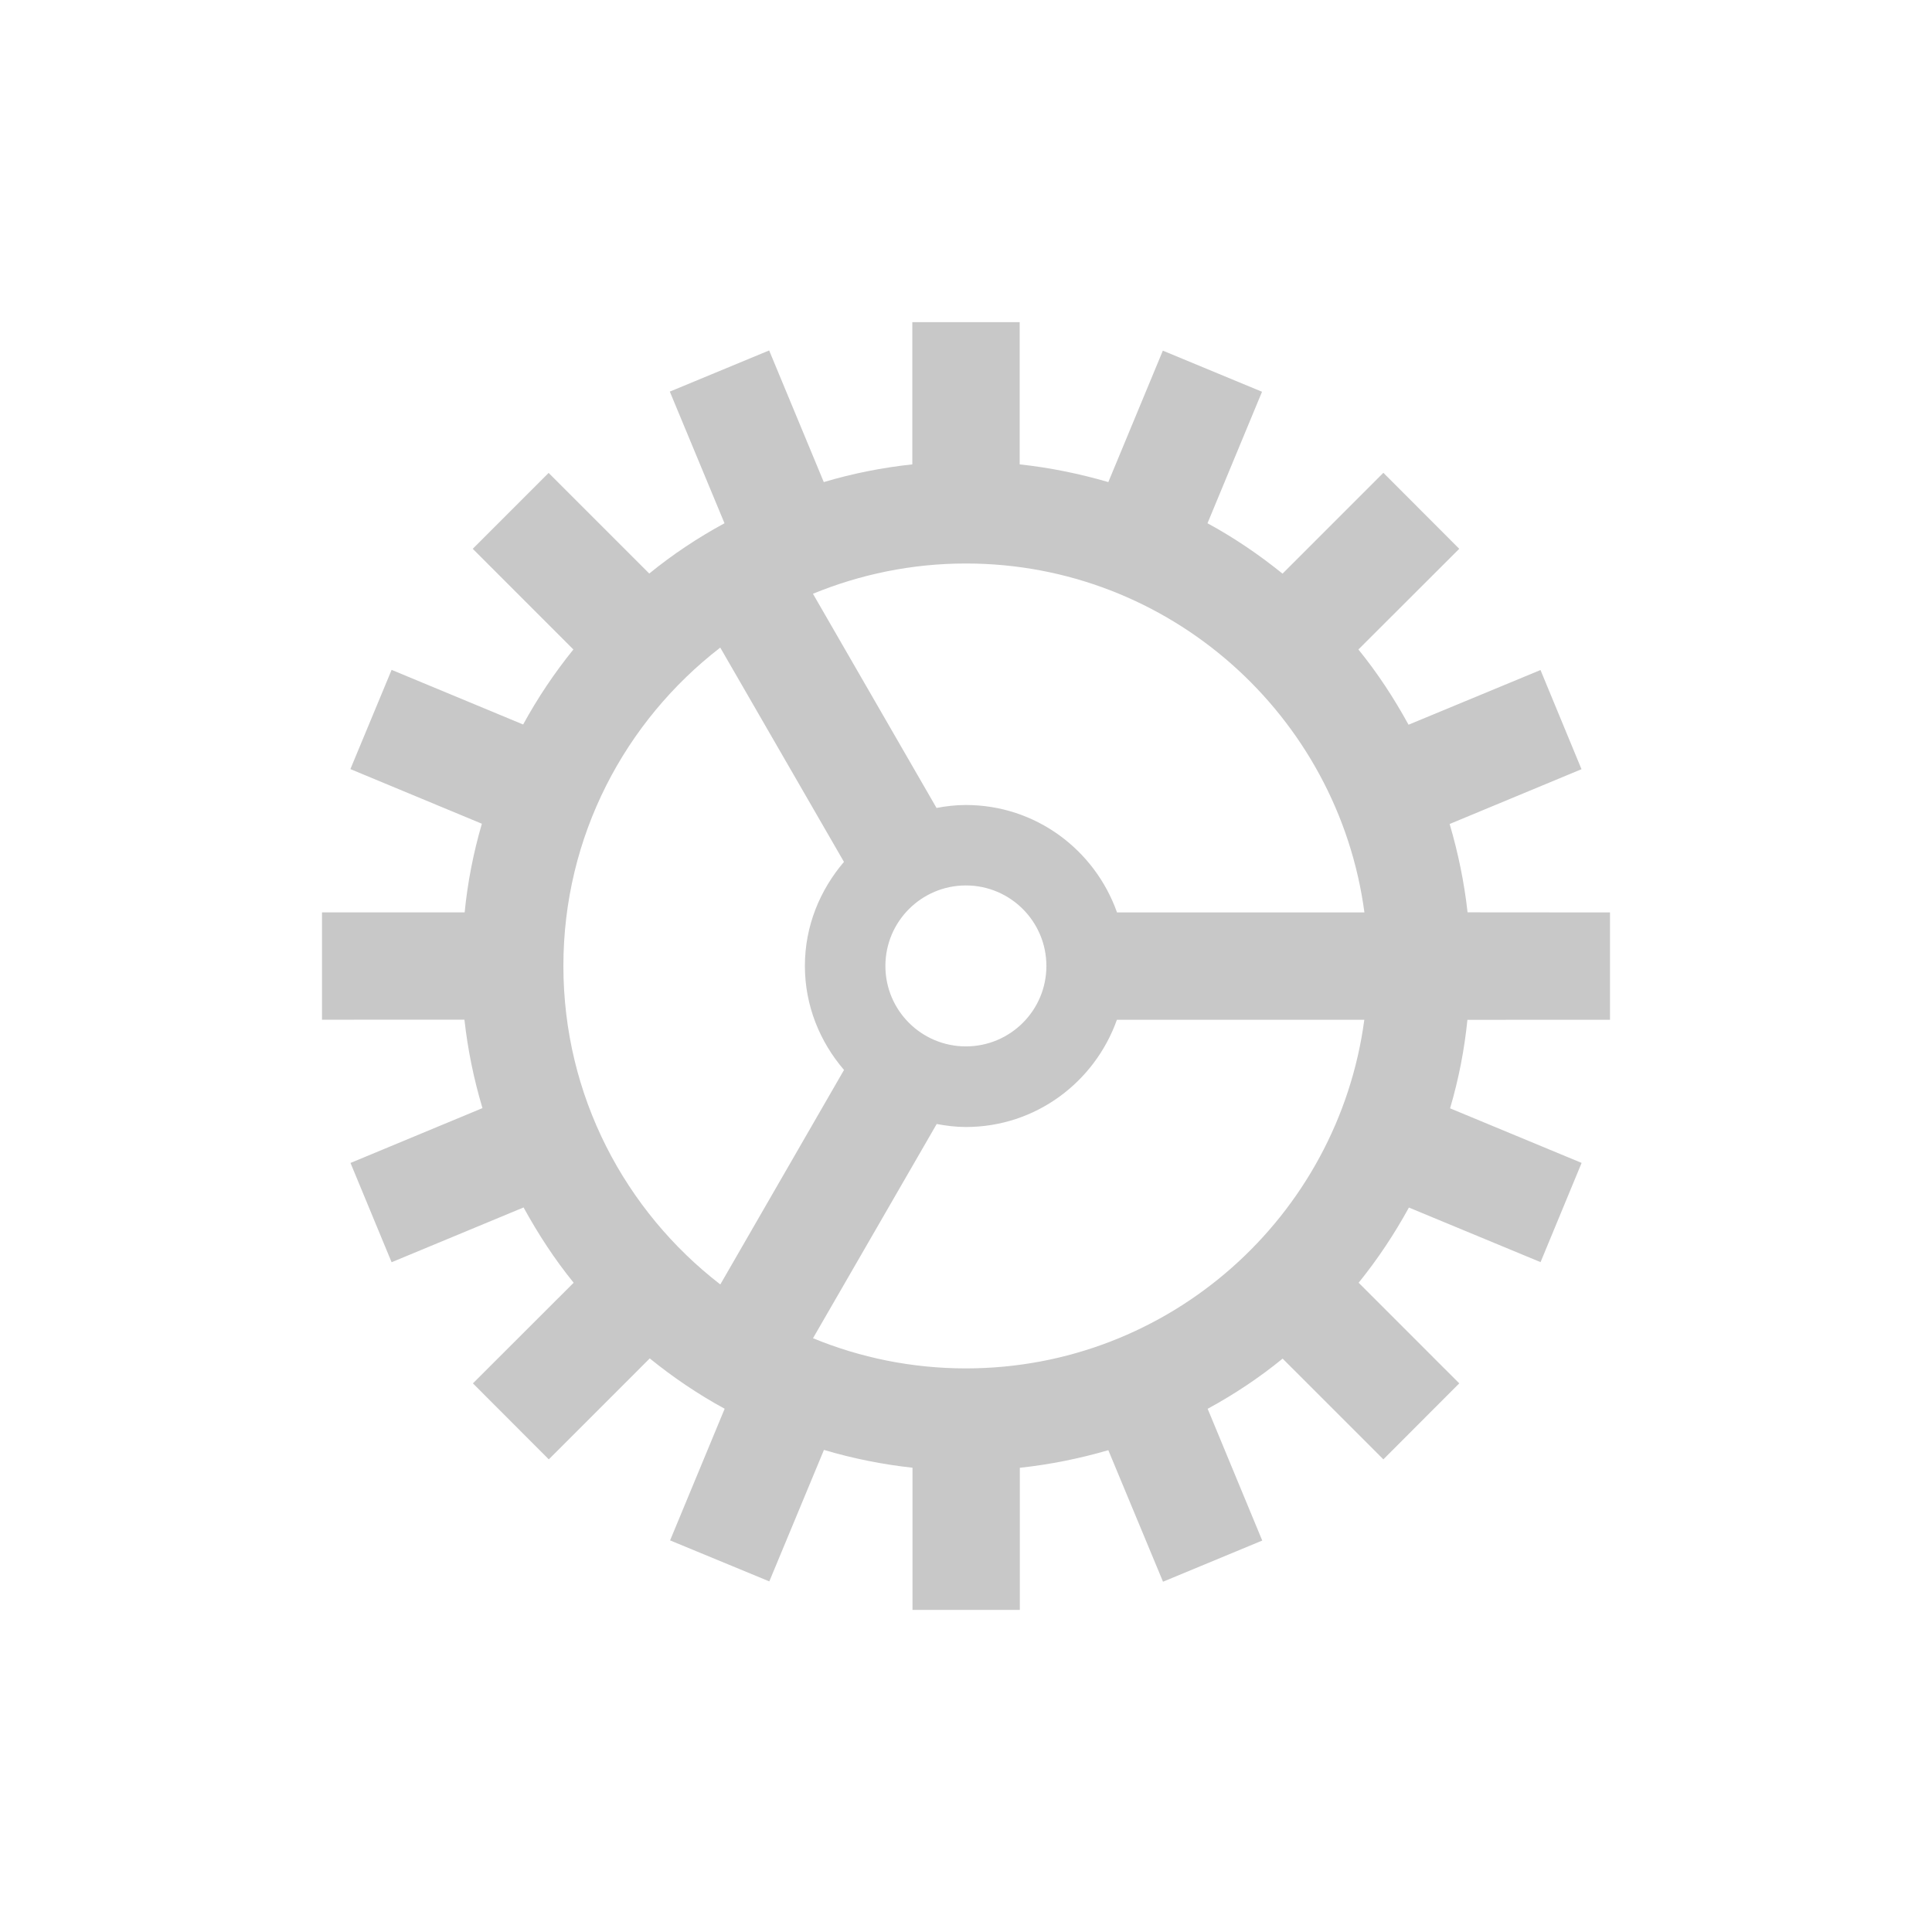 <?xml version="1.0" encoding="utf-8"?>
<!-- Generator: Adobe Illustrator 16.2.1, SVG Export Plug-In . SVG Version: 6.00 Build 0)  -->
<!DOCTYPE svg PUBLIC "-//W3C//DTD SVG 1.1//EN" "http://www.w3.org/Graphics/SVG/1.1/DTD/svg11.dtd">
<svg version="1.1" id="Ebene_1" xmlns="http://www.w3.org/2000/svg" xmlns:xlink="http://www.w3.org/1999/xlink" x="0px" y="0px"
	 width="36px" height="36px" viewBox="0 0 36 36" enable-background="new 0 0 36 36" xml:space="preserve">
<g id="Layout">
	<path fill="#C8C8C8" d="M30,19.002v-2L27.346,17c-0.062-0.559-0.176-1.109-0.334-1.646l2.457-1.021l-0.764-1.848l-2.459,1.019
		c-0.27-0.493-0.578-0.964-0.934-1.402l1.879-1.876L25.777,8.81l-1.879,1.879C23.465,10.339,23,10.022,22.5,9.75l1.016-2.45
		l-1.848-0.766l-1.016,2.449c-0.543-0.158-1.096-0.27-1.652-0.33v-2.65h-2v2.65c-0.558,0.06-1.107,0.168-1.65,0.33L14.332,6.53
		l-1.851,0.767L13.5,9.75c-0.5,0.271-0.969,0.584-1.402,0.937l-1.875-1.875l-1.414,1.414l1.875,1.876
		c-0.352,0.436-0.664,0.9-0.936,1.398l-2.451-1.018l-0.768,1.849l2.45,1.018c-0.16,0.547-0.267,1.102-0.321,1.652H6v2L8.654,19
		c0.062,0.561,0.176,1.113,0.336,1.648L6.531,21.67l0.766,1.85l2.459-1.021c0.271,0.494,0.576,0.963,0.933,1.403l-1.877,1.875
		l1.414,1.416l1.881-1.881c0.433,0.351,0.896,0.666,1.396,0.938l-1.017,2.453l1.849,0.764l1.018-2.45
		c0.545,0.162,1.1,0.272,1.65,0.332v2.649h2V27.35c0.56-0.06,1.106-0.17,1.649-0.328l1.019,2.451l1.849-0.767l-1.017-2.455
		c0.498-0.271,0.965-0.582,1.397-0.935l1.877,1.877l1.414-1.416l-1.875-1.875c0.353-0.436,0.662-0.901,0.937-1.401l2.453,1.017
		l0.765-1.849l-2.451-1.017c0.162-0.549,0.268-1.102,0.323-1.649L30,19.002L30,19.002z M13.422,23.934
		c-1.775-1.371-2.924-3.516-2.924-5.935c0-2.415,1.147-4.56,2.923-5.932l2.305,3.993c-0.447,0.524-0.728,1.195-0.728,1.938
		c0,0.745,0.281,1.417,0.729,1.939L13.422,23.934z M17.998,25.498c-1.01,0-1.971-0.201-2.849-0.562l2.305-3.992
		c0.177,0.033,0.357,0.056,0.544,0.056c1.302,0,2.4-0.836,2.814-1.998h4.61C24.932,22.67,21.791,25.498,17.998,25.498z
		 M16.498,17.999c0-0.828,0.672-1.5,1.5-1.5s1.5,0.672,1.5,1.5c0,0.829-0.672,1.499-1.5,1.499S16.498,18.828,16.498,17.999z
		 M20.814,17.002C20.402,15.839,19.302,15,17.998,15c-0.188,0-0.369,0.021-0.547,0.055l-2.303-3.991
		c0.879-0.361,1.84-0.564,2.85-0.564c3.795,0,6.936,2.836,7.426,6.502H20.814z"/>
</g>
</svg>
